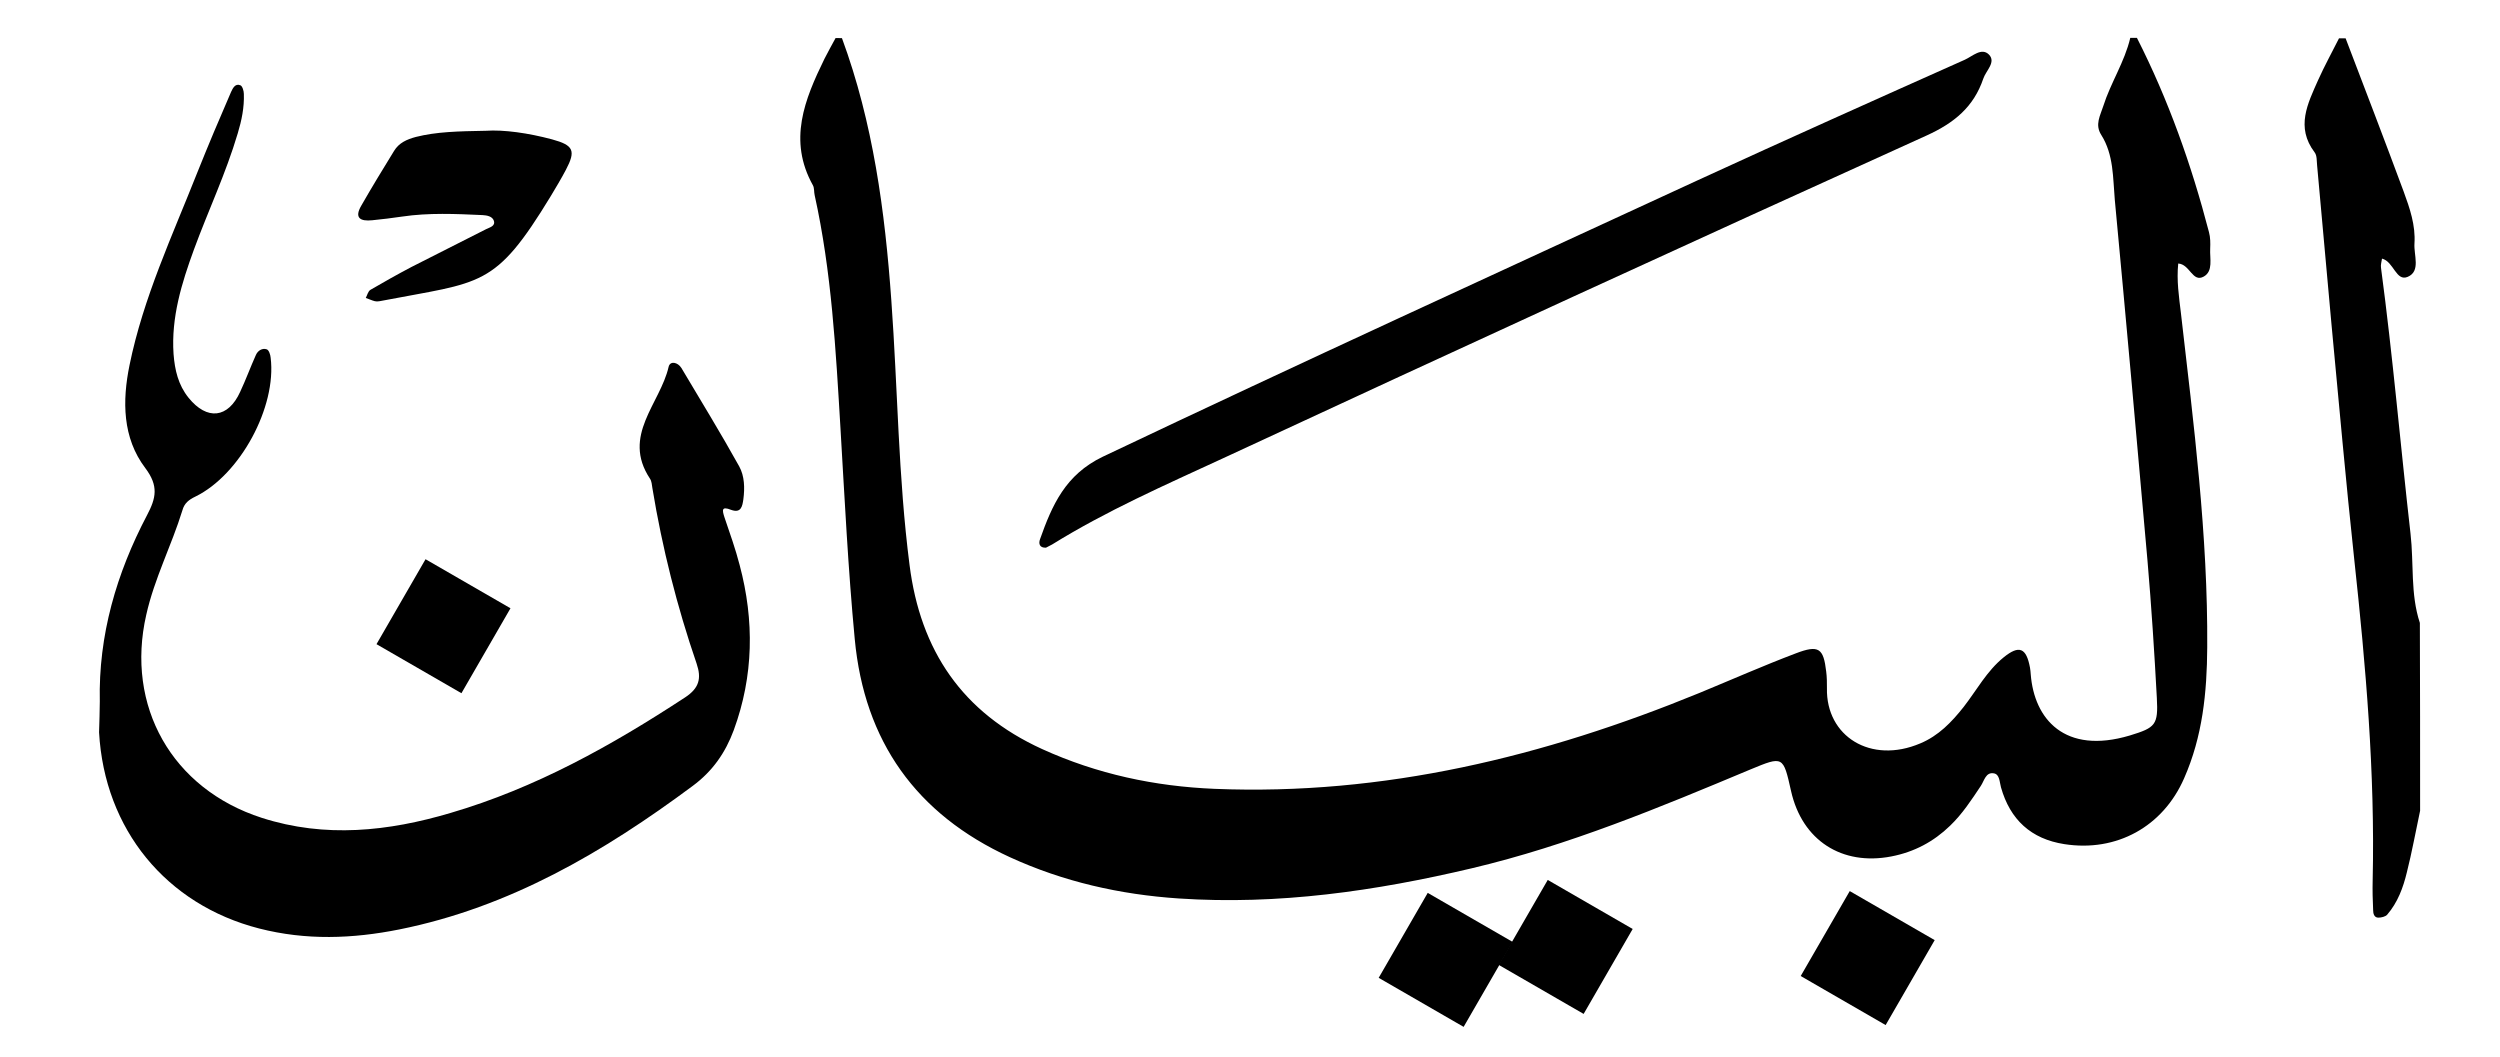 <svg xmlns="http://www.w3.org/2000/svg" xmlns:xlink="http://www.w3.org/1999/xlink" id="Layer_1" x="0px" y="0px" viewBox="0 0 1017 430" style="enable-background:new 0 0 1017 430;" xml:space="preserve"><g>	<path d="M342.5,15.5C355.2,50,360,85.9,362.6,122.3c2.6,35.8,2.8,71.8,7.4,107.5c4.4,34.9,21.5,60.1,53.9,74.9  c22.4,10.2,45.9,15.2,70.2,16.2c68.8,2.8,134-13.1,197.2-39c13.1-5.4,26-11.1,39.2-16.1c9.4-3.6,11.3-2.1,12.4,7.4  c0.3,2.3,0.3,4.5,0.3,6.8c-0.4,19.5,17.8,31,38,22.4c7.4-3.1,12.7-8.6,17.6-14.8c5.3-6.8,9.4-14.6,16.3-20.2  c6.3-5.1,9.2-3.9,10.7,4.2c0.2,0.9,0.2,1.8,0.3,2.7c1.4,18.2,13.8,32.8,40.3,24.9c10.5-3.2,11.6-4.3,11-15.3  c-1-18.6-2.2-37.2-3.8-55.8c-4.3-48.9-8.7-97.9-13.3-146.8c-0.8-9-0.4-18.3-5.5-26.4c-2.7-4.2-0.4-7.9,0.8-11.7  c3-9.5,8.7-18,11-27.8c0.9,0,1.8,0,2.7,0c12.8,25.2,22.2,51.7,29.3,79c0.6,2.2,0.6,4.5,0.5,6.8c-0.2,4,1.3,9.1-2.6,11.3  c-4.6,2.6-5.6-5-10.4-5.3c-0.7,6.9,0.3,13.5,1.1,20.2c5.2,45.2,11,90.3,10.7,135.9c-0.1,18.4-1.9,36.3-9.4,53.3  c-8.6,19.7-27.5,30.1-48.7,26.8c-13.6-2.1-22.1-10-25.8-23.1c-0.6-2.1-0.5-5.3-2.9-5.7c-3.3-0.6-3.9,3-5.3,5.1  c-3.8,5.7-7.5,11.4-12.5,16.2c-6.7,6.5-14.6,10.7-23.9,12.5c-20.1,3.9-36.3-6.5-40.8-26.6c-3.2-14.3-3.2-14.3-16.5-8.8  c-37,15.5-74,30.9-113.3,40.2c-39.3,9.3-78.9,15-119.3,12.3c-23.9-1.6-46.9-6.8-68.7-16.8c-38.1-17.5-59.2-47.1-63.1-88.8  c-2.7-28.5-4.1-57.1-5.8-85.7c-1.9-31.8-3.6-63.6-10.5-94.8c-0.3-1.3-0.1-2.9-0.7-4c-10.2-18.3-3.4-34.9,4.7-51.5  c1.4-2.8,3-5.6,4.5-8.4C340.7,15.5,341.6,15.5,342.5,15.5z"></path>	<path d="M984.5,329.8c-1.8,8.4-3.3,16.8-5.4,25.1c-1.5,6.2-3.7,12.2-8,17.2c-0.7,0.8-2.4,1.2-3.6,1.2c-1.7,0-2.1-1.7-2.1-2.9  c-0.2-4.1-0.3-8.2-0.2-12.3c1-43.7-2.8-87.2-7.5-130.6c-3.4-31.6-6.2-63.3-9.2-95c-2-21.7-3.9-43.5-5.9-65.2c-0.2-1.8,0-4-1-5.3  c-7.8-10.3-2.8-19.9,1.4-29.4c2.6-5.8,5.7-11.4,8.5-17c0.9,0,1.8,0,2.7,0c7.9,20.7,15.9,41.5,23.6,62.3c2.5,6.8,4.9,13.8,4.4,21.2  c-0.3,4.7,2.6,11.2-2.7,13.5c-4.8,2.1-5.7-6.2-10.5-7.4c-0.2,1.3-0.6,2.6-0.4,3.8c4.8,35.9,7.9,72.1,12,108.1  c1.4,12.1-0.1,24.5,3.8,36.3C984.5,278.8,984.5,304.3,984.5,329.8z"></path>	<path d="M40.6,285.4c-0.6-27,6.8-52.2,19.2-75.8c3.7-7,4.8-11.9-0.7-19.2c-9.3-12.3-9.4-27.3-6.4-41.9  c5.6-27.4,17.4-52.6,27.6-78.4c4.4-11,9-21.9,13.7-32.7c0.7-1.5,1.7-3.6,3.8-2.7c0.8,0.3,1.4,2.3,1.4,3.5  c0.2,5.5-0.9,10.8-2.5,16.1c-4.8,16.2-12,31.4-17.8,47.2c-5,13.7-9.3,27.6-8.3,42.5c0.5,6.5,1.9,12.6,6.1,17.8  c7.5,9.3,16.1,8.4,21-2.4c2.3-4.9,4.2-10.1,6.4-15c0.8-1.8,2.6-2.9,4.4-2.3c0.9,0.3,1.5,2.2,1.6,3.4c2.5,20-12.4,47.6-30.6,56.5  c-2.7,1.3-4.5,2.7-5.3,5.6c-4.4,14.3-11.4,27.7-14.7,42.5c-8.5,37.1,10.4,70.8,47,82.6c25.8,8.3,51.5,5.5,76.8-2  c34.5-10.1,65.5-27.4,95.4-47c5.8-3.8,6.7-7.8,4.7-13.7c-8-23.3-14-47.1-18-71.4c-0.2-1.3-0.3-2.9-1-3.9  c-11.6-17.5,4.2-30.5,7.6-45.5c0.6-2.5,3.7-1.9,5.2,0.5c7.9,13.3,16,26.5,23.5,40c2.2,4,2.3,8.8,1.7,13.4c-0.4,2.8-0.9,5.8-5,4.3  c-4-1.6-3.6,0.2-2.7,3c2.2,6.5,4.5,12.9,6.2,19.5c6,22.6,5.7,45-2.4,67.1c-3.4,9.2-8.6,16.7-16.7,22.7  c-36.2,26.9-74.5,49.4-119.4,58.4c-19,3.8-37.9,4.5-57-0.4c-37.8-9.7-62.9-40.3-65.1-79.8C40.4,293.6,40.6,289.5,40.6,285.4z"></path>	<path d="M197.6,53.2c7.3-0.5,17.3,0.9,27,3.5c8.8,2.4,9.7,4.6,5.6,12.4c-1.9,3.6-4,7.1-6.1,10.6c-22.9,37.7-28,34.8-69,42.7  c-0.9,0.2-1.9,0.3-2.7,0.1c-1.2-0.3-2.4-0.9-3.6-1.3c0.6-1.1,0.9-2.7,1.9-3.3c5.5-3.2,11-6.3,16.7-9.3  c10.1-5.2,20.3-10.2,30.4-15.4c1.4-0.7,3.8-1.2,3.1-3.4c-0.6-1.8-2.8-2.2-4.6-2.3c-10.9-0.5-21.9-1-32.7,0.6  c-4.1,0.6-8.1,1.1-12.2,1.5c-4.8,0.5-7.4-0.9-4.4-6c4.3-7.5,8.8-14.9,13.3-22.2c2-3.3,5.2-4.7,8.9-5.7  C177.6,53.6,186.2,53.4,197.6,53.2z"></path>	<path d="M425.5,222.8c-2.6,0.1-3.1-1.6-2.4-3.5c4.9-13.8,10.3-26.2,25.5-33.5c80.4-38.2,161.3-75.2,242.1-112.5  c36.1-16.6,72.3-32.8,108.6-49c3.1-1.4,6.8-5.1,9.8-2.1c3,3.1-1.2,6.5-2.3,9.8c-3.9,11.5-11.8,18-23,23.1  c-95.6,43.3-191,87.1-286.2,131.3c-23.6,10.9-47.5,21.4-69.6,35.1C427.2,221.9,426.4,222.3,425.5,222.8z"></path></g><rect x="568.2" y="370.5" transform="matrix(0.5 -0.866 0.866 0.5 -44.105 704.592)" width="39.9" height="39.9"></rect><rect x="617" y="365.2" transform="matrix(0.5 -0.866 0.866 0.5 -15.094 744.235)" width="39.9" height="39.9"></rect><rect x="739.9" y="369.8" transform="matrix(0.5 -0.866 0.866 0.5 42.33 852.901)" width="39.9" height="39.9"></rect><rect x="160.5" y="234.8" transform="matrix(0.5 -0.866 0.866 0.5 -130.428 283.641)" width="39.9" height="39.9"></rect></svg>
